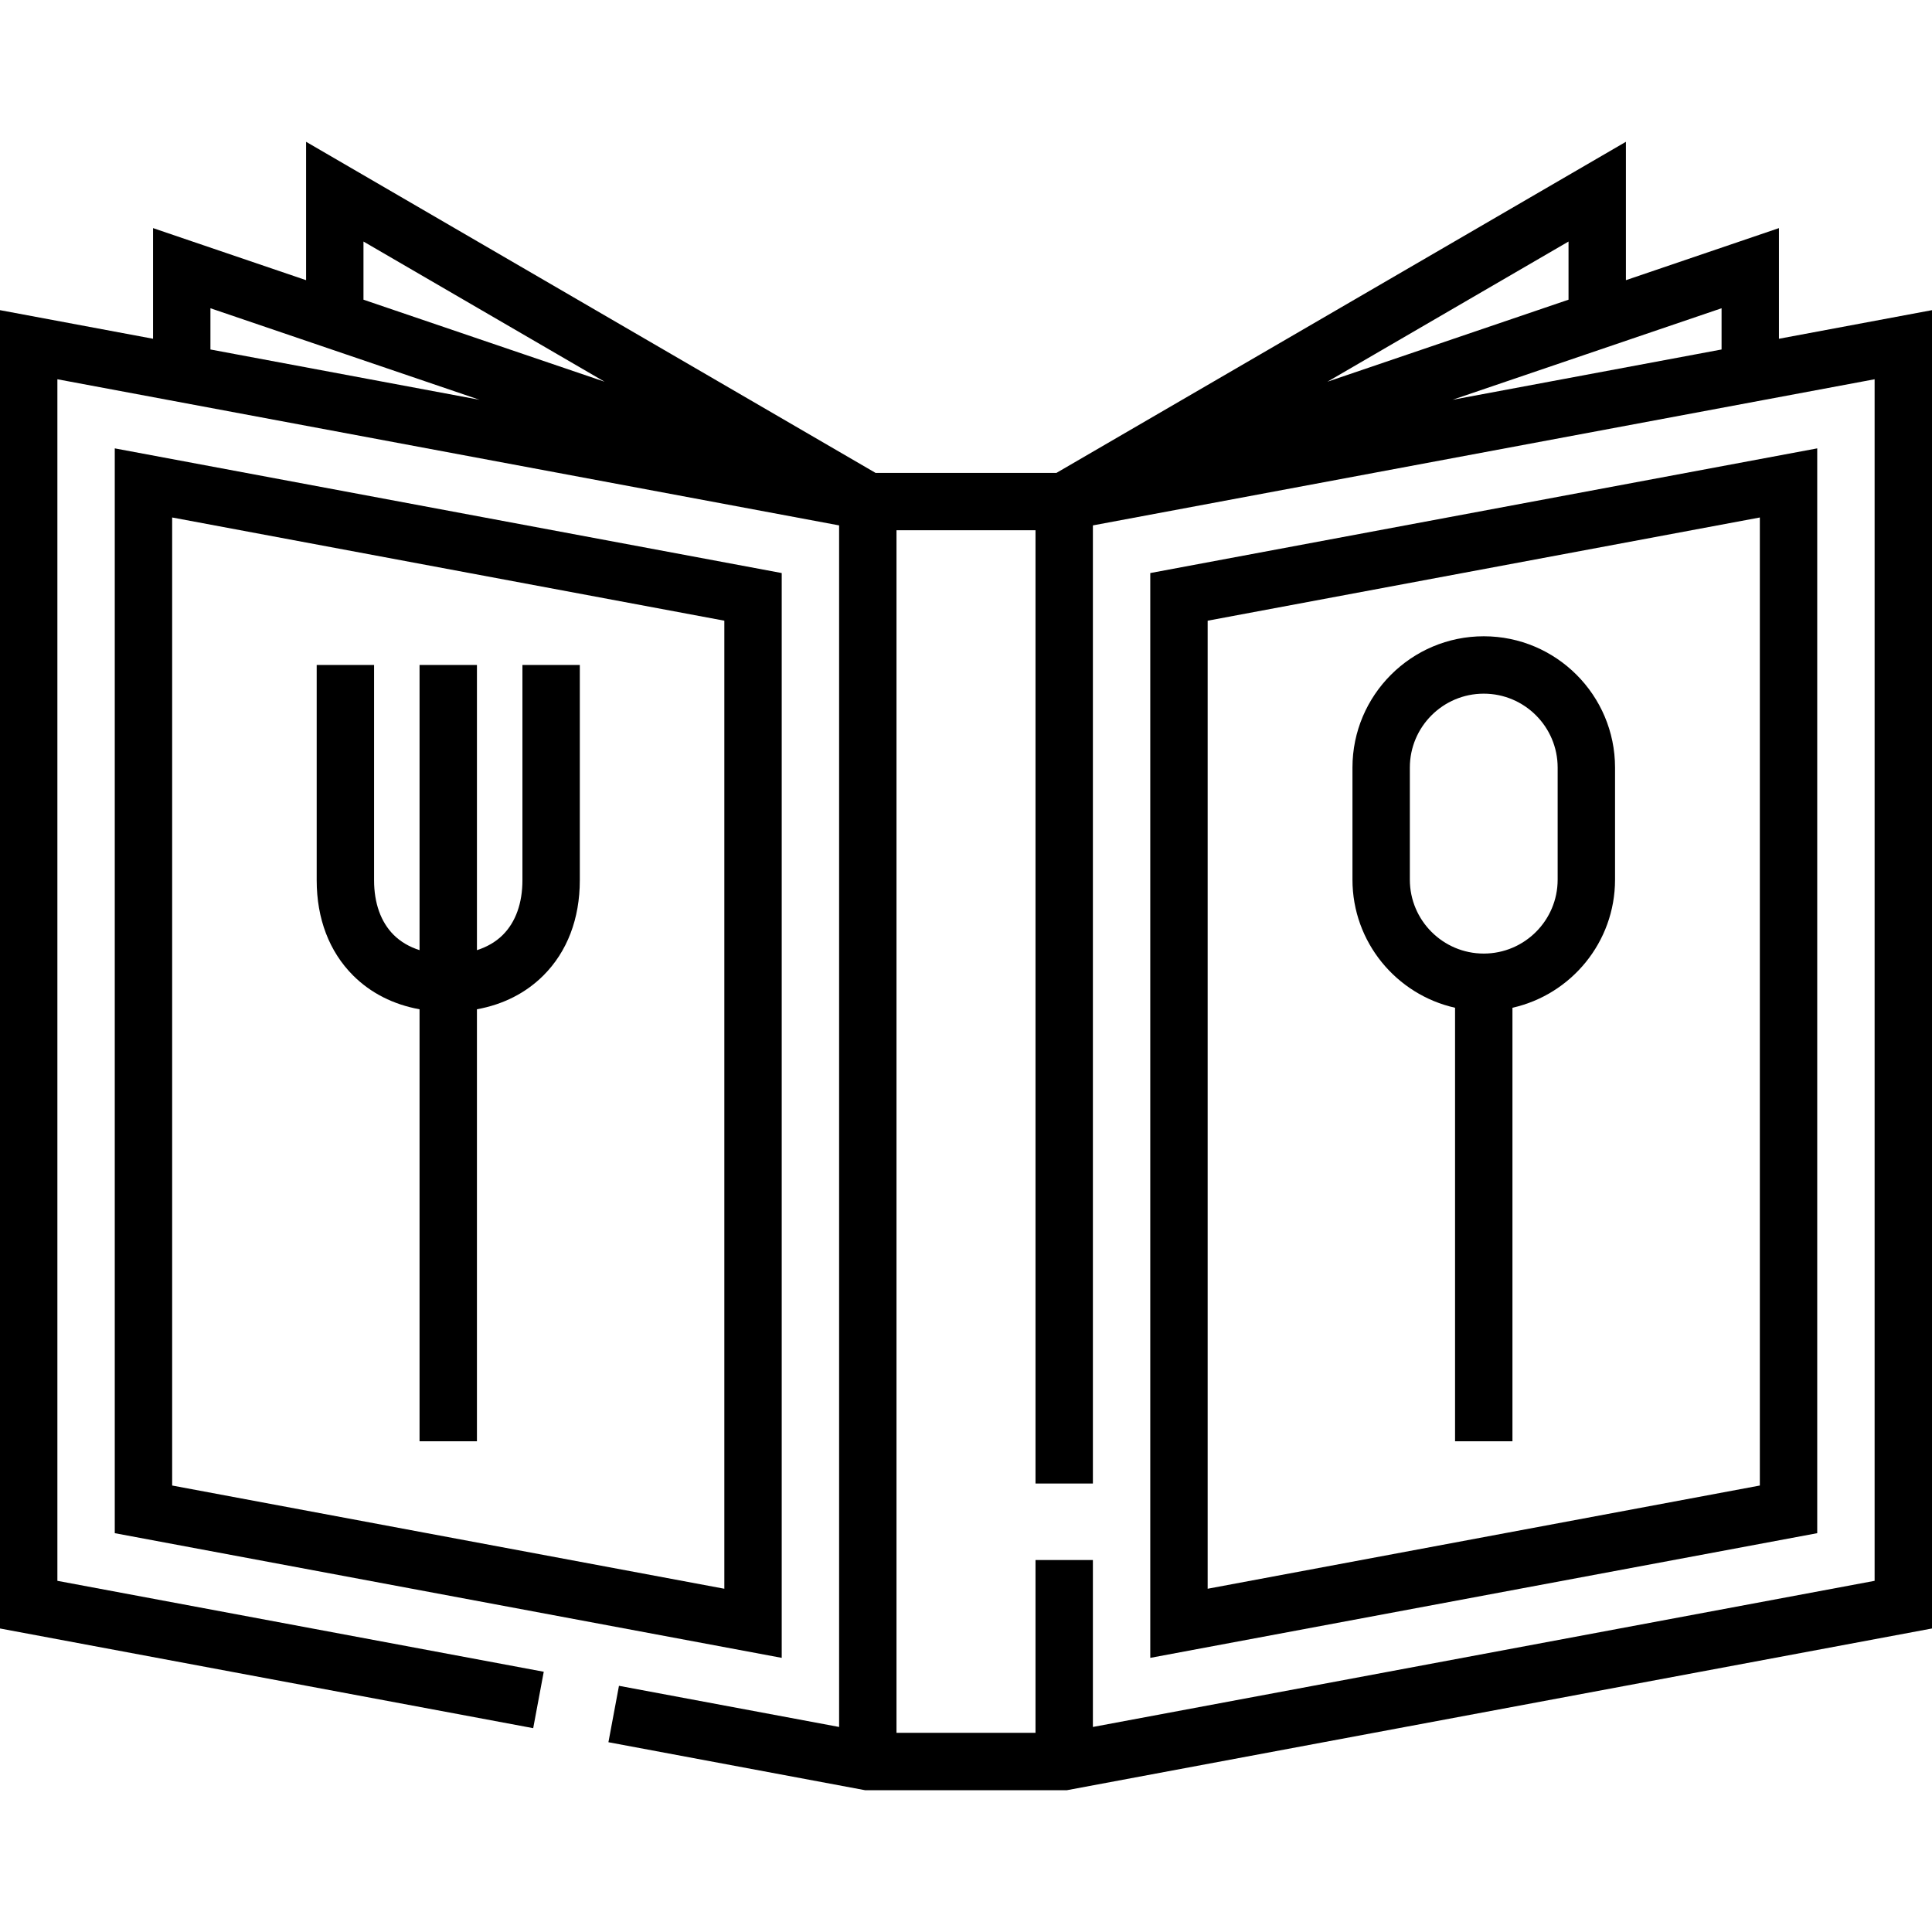 <?xml version="1.0" encoding="iso-8859-1"?>
<!-- Uploaded to: SVG Repo, www.svgrepo.com, Generator: SVG Repo Mixer Tools -->
<svg fill="#000000" height="800px" width="800px" version="1.1" id="Layer_1" xmlns="http://www.w3.org/2000/svg" xmlns:xlink="http://www.w3.org/1999/xlink" 
	 viewBox="0 0 512 512" xml:space="preserve">
<g>
	<g>
		<g>
			<path d="M471.442,89.775V60.451l-40.559,13.798V37.576l-150.909,87.742h-47.948L81.117,37.576v36.673L40.559,60.451v29.324
				L0,82.194v349.371l141.305,26.416l2.795-14.948L15.208,418.936V100.508l207.165,38.727v318.428l-58.34-10.905l-2.794,14.948
				l68.033,12.718h53.455L512,431.564V82.194L471.442,89.775z M55.766,92.618V81.69l25.351,8.624l45.964,15.636L55.766,92.618z
				 M138.825,93.881l-42.5-14.459V64.009l63.894,37.149L138.825,93.881z M456.234,81.69v10.928l-71.315,13.331l45.964-15.636
				L456.234,81.69z M415.675,64.009v15.413l-42.5,14.459l-21.393,7.277L415.675,64.009z M496.792,418.936l-207.165,38.726v-44.24
				h-15.208v45.794h-36.838V140.525h36.838v252.619h15.208V139.236l207.165-38.727V418.936z"/>
			<path d="M207.165,151.864l-176.75-33.042v287.485l176.75,33.042V151.864z M191.957,421.034L45.624,393.679V137.137
				l146.334,27.354V421.034z"/>
			<path d="M481.584,118.823l-176.75,33.042V439.35l176.75-33.043V118.823z M466.376,393.679l-146.334,27.354V164.492
				l146.334-27.355V393.679z"/>
			<path d="M111.185,267.47v114.478h15.208V267.47c6.945-1.26,12.95-4.297,17.624-8.97c6.306-6.306,9.64-15.028,9.64-25.227
				l0.001-57.051H138.45l-0.001,57.051c0,6.076-1.794,11.082-5.185,14.472c-1.84,1.84-4.168,3.191-6.87,4.059v-75.579h-15.208
				v75.578c-2.701-0.868-5.028-2.218-6.867-4.057c-3.392-3.392-5.186-8.396-5.185-14.472v-57.05H83.926v57.05
				c-0.002,10.197,3.331,18.921,9.638,25.227C98.238,263.173,104.241,266.21,111.185,267.47z"/>
			<path d="M385.606,267.066v114.882h15.208V267.066c15.538-3.48,27.189-17.375,27.188-33.945l0.001-29.713
				c-0.004-19.181-15.612-34.789-34.794-34.789c-19.185,0-34.793,15.608-34.793,34.792v29.71
				C358.416,249.694,370.068,263.588,385.606,267.066z M373.624,203.411c0-10.799,8.786-19.584,19.585-19.584
				c10.798,0,19.584,8.786,19.586,19.583l-0.001,29.711c0,10.799-8.785,19.584-19.584,19.585
				c-10.8-0.001-19.586-8.787-19.586-19.585V203.411z"/>
		</g>
	</g>
</g>
</svg>